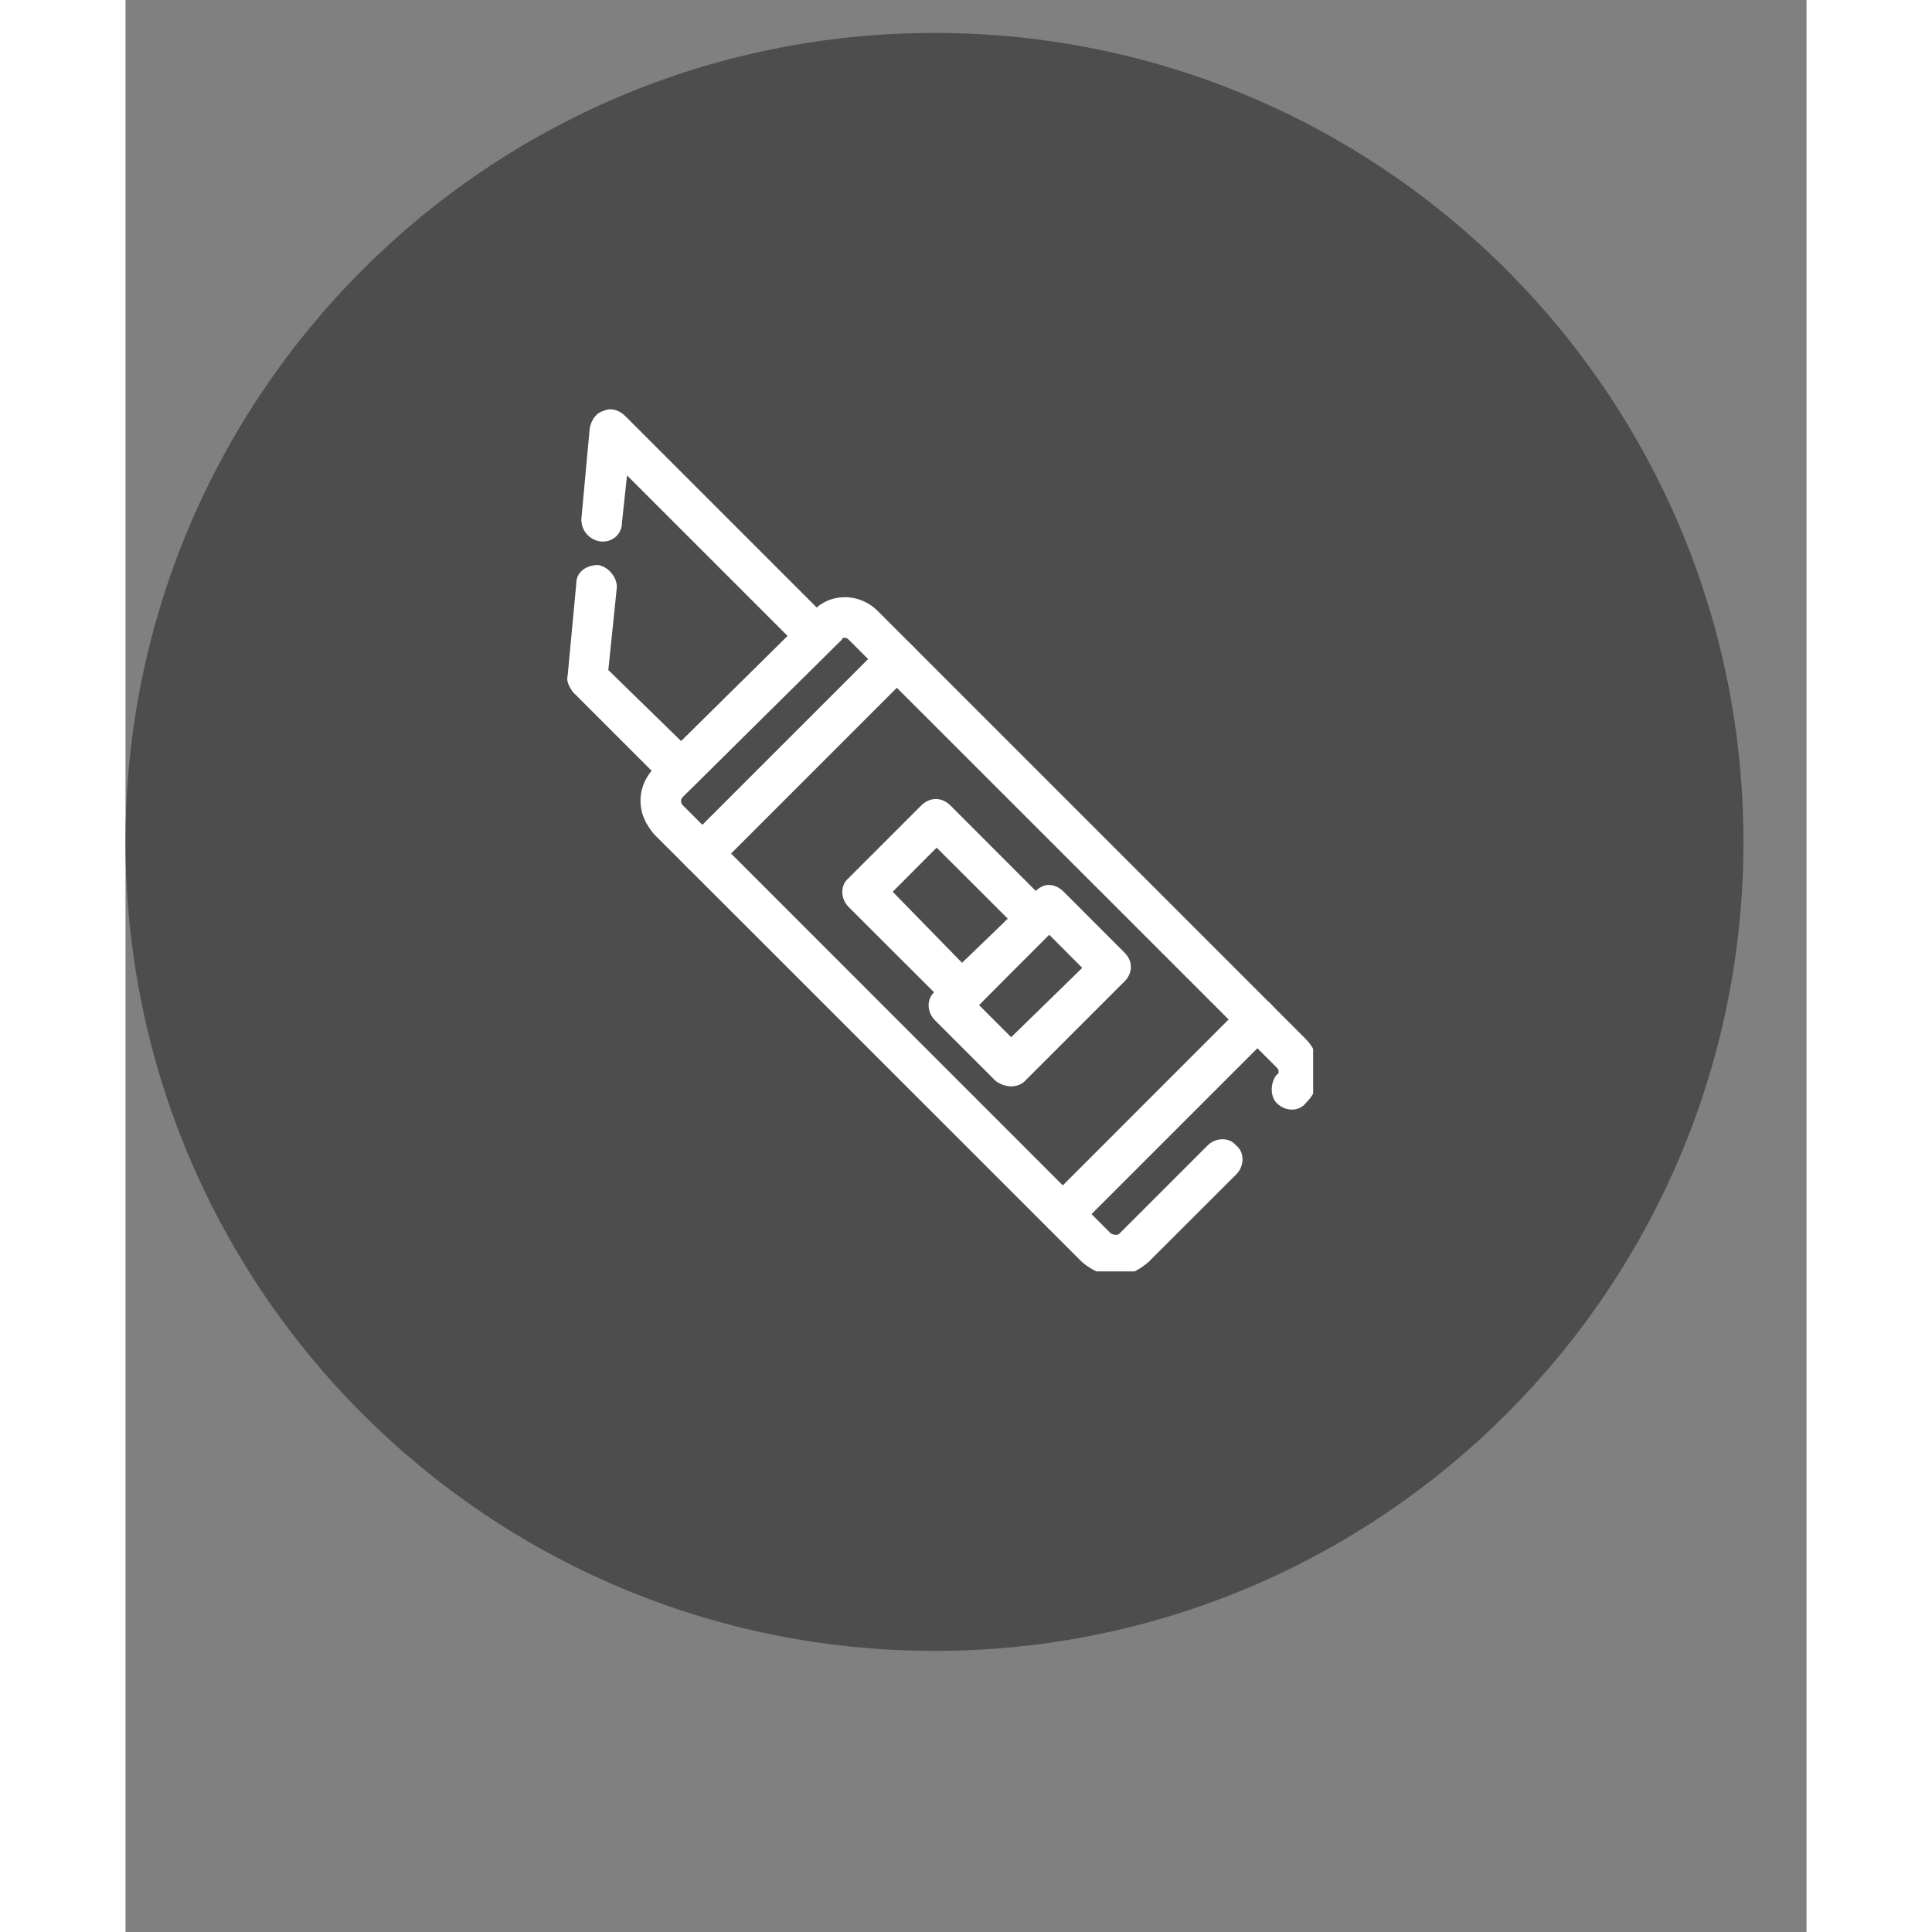 <svg xmlns="http://www.w3.org/2000/svg" xmlns:xlink="http://www.w3.org/1999/xlink" width="70" zoomAndPan="magnify" viewBox="0 0 53.04 60.96" height="70" preserveAspectRatio="xMidYMid meet" version="1.2"><rect x="0" y="0" width="53.04" height="60.96" fill="#808080" stroke="none"/><defs><clipPath id="9de8e70af9"><path d="M 0 1.039 L 51.051 1.039 L 51.051 52.09 L 0 52.09 Z M 0 1.039 "/></clipPath><clipPath id="14e352f982"><path d="M 25.527 1.039 C 11.43 1.039 0 12.465 0 26.562 C 0 40.66 11.43 52.09 25.527 52.09 C 39.621 52.09 51.051 40.66 51.051 26.562 C 51.051 12.465 39.621 1.039 25.527 1.039 Z M 25.527 1.039 "/></clipPath><clipPath id="b7b603969a"><path d="M 0 0.039 L 51.051 0.039 L 51.051 51.09 L 0 51.09 Z M 0 0.039 "/></clipPath><clipPath id="8dc6a9ec24"><path d="M 25.527 0.039 C 11.43 0.039 0 11.465 0 25.562 C 0 39.66 11.43 51.09 25.527 51.09 C 39.621 51.09 51.051 39.66 51.051 25.562 C 51.051 11.465 39.621 0.039 25.527 0.039 Z M 25.527 0.039 "/></clipPath><clipPath id="fee350d0b4"><rect x="0" width="52" y="0" height="52"/></clipPath><clipPath id="28b5348f75"><path d="M 16 18 L 37.473 18 L 37.473 40.117 L 16 40.117 Z M 16 18 "/></clipPath><clipPath id="2ac2634c35"><path d="M 13.898 12.863 L 23 12.863 L 23 25 L 13.898 25 Z M 13.898 12.863 "/></clipPath></defs><g id="46ec302d96"><g clip-rule="nonzero" clip-path="url(#9de8e70af9)"><g clip-rule="nonzero" clip-path="url(#14e352f982)"><g transform="matrix(1,0,0,1,0,1)"><g clip-path="url(#fee350d0b4)"><g clip-rule="nonzero" clip-path="url(#b7b603969a)"><g clip-rule="nonzero" clip-path="url(#8dc6a9ec24)"><path style=" stroke:none;fill-rule:nonzero;fill:#4d4d4d;fill-opacity:1;" d="M 0 0.039 L 51.051 0.039 L 51.051 51.09 L 0 51.09 Z M 0 0.039 "/></g></g></g></g></g></g><g clip-rule="nonzero" clip-path="url(#28b5348f75)"><path style=" stroke:none;fill-rule:evenodd;fill:#ffffff;fill-opacity:1;" d="M 31.254 40.258 C 30.883 40.258 30.508 40.098 30.188 39.828 L 16.676 26.32 C 16.41 26 16.25 25.68 16.25 25.25 C 16.25 24.879 16.41 24.504 16.676 24.238 L 21.695 19.27 C 21.965 19.004 22.285 18.844 22.711 18.844 C 23.086 18.844 23.461 19.004 23.727 19.27 L 37.238 32.781 C 37.504 33.047 37.664 33.422 37.664 33.797 C 37.664 34.223 37.504 34.543 37.238 34.809 C 37.023 35.078 36.598 35.078 36.328 34.809 C 36.113 34.598 36.113 34.168 36.328 33.902 C 36.383 33.902 36.383 33.848 36.383 33.797 C 36.383 33.797 36.383 33.742 36.328 33.688 L 22.816 20.18 C 22.766 20.125 22.711 20.125 22.711 20.125 C 22.656 20.125 22.605 20.125 22.605 20.18 L 17.586 25.145 C 17.531 25.199 17.531 25.25 17.531 25.25 C 17.531 25.305 17.531 25.359 17.586 25.41 L 31.094 38.922 C 31.203 38.977 31.309 38.977 31.363 38.922 L 34.141 36.145 C 34.406 35.879 34.832 35.879 35.047 36.145 C 35.312 36.359 35.312 36.785 35.047 37.055 L 32.27 39.828 C 31.949 40.098 31.629 40.258 31.254 40.258 Z M 31.254 40.258 "/></g><path style=" stroke:none;fill-rule:evenodd;fill:#ffffff;fill-opacity:1;" d="M 29.602 38.922 C 29.441 38.922 29.281 38.867 29.121 38.762 C 28.906 38.496 28.906 38.121 29.121 37.855 L 35.262 31.711 C 35.527 31.445 35.953 31.445 36.168 31.711 C 36.438 31.98 36.438 32.355 36.168 32.621 L 30.027 38.762 C 29.922 38.867 29.762 38.922 29.602 38.922 Z M 29.602 38.922 "/><path style=" stroke:none;fill-rule:evenodd;fill:#ffffff;fill-opacity:1;" d="M 18.227 27.547 C 18.012 27.547 17.852 27.496 17.746 27.387 C 17.477 27.121 17.477 26.691 17.746 26.48 L 23.887 20.34 C 24.152 20.07 24.527 20.07 24.793 20.34 C 25.062 20.551 25.062 20.98 24.793 21.246 L 18.652 27.387 C 18.547 27.496 18.387 27.547 18.227 27.547 Z M 18.227 27.547 "/><g clip-rule="nonzero" clip-path="url(#2ac2634c35)"><path style=" stroke:none;fill-rule:evenodd;fill:#ffffff;fill-opacity:1;" d="M 17.531 24.93 C 17.371 24.93 17.211 24.879 17.051 24.77 L 14.113 21.832 C 14.008 21.672 13.898 21.512 13.953 21.301 L 14.223 18.414 C 14.223 18.043 14.543 17.828 14.914 17.828 C 15.234 17.883 15.504 18.203 15.504 18.523 L 15.234 21.141 L 17.531 23.383 L 20.895 20.07 L 15.824 15 L 15.664 16.492 C 15.664 16.867 15.344 17.133 14.969 17.082 C 14.648 17.027 14.383 16.762 14.383 16.387 L 14.648 13.504 C 14.703 13.234 14.863 13.023 15.074 12.969 C 15.289 12.863 15.555 12.914 15.77 13.129 L 22.23 19.59 C 22.336 19.699 22.445 19.859 22.445 20.07 C 22.445 20.23 22.336 20.391 22.23 20.5 L 17.957 24.77 C 17.852 24.879 17.691 24.93 17.531 24.93 Z M 17.531 24.93 "/></g><path style=" stroke:none;fill-rule:evenodd;fill:#ffffff;fill-opacity:1;" d="M 27.945 34.277 C 27.785 34.277 27.625 34.223 27.465 34.117 L 25.543 32.195 C 25.273 31.926 25.273 31.5 25.543 31.285 L 28.691 28.137 C 28.801 28.027 28.961 27.922 29.121 27.922 C 29.332 27.922 29.492 28.027 29.602 28.137 L 31.523 30.059 C 31.789 30.324 31.789 30.699 31.523 30.965 L 28.371 34.117 C 28.266 34.223 28.105 34.277 27.945 34.277 Z M 26.93 31.711 L 27.945 32.727 L 30.188 30.539 L 29.121 29.469 Z M 26.93 31.711 "/><path style=" stroke:none;fill-rule:evenodd;fill:#ffffff;fill-opacity:1;" d="M 26.395 31.926 C 26.234 31.926 26.074 31.875 25.969 31.766 L 22.816 28.617 C 22.551 28.348 22.551 27.922 22.816 27.707 L 25.113 25.41 C 25.383 25.145 25.754 25.145 26.023 25.41 L 29.172 28.562 C 29.281 28.668 29.332 28.828 29.332 28.988 C 29.332 29.148 29.281 29.309 29.172 29.469 L 26.875 31.766 C 26.77 31.875 26.609 31.926 26.395 31.926 Z M 24.207 28.137 L 26.395 30.379 L 27.84 28.988 L 25.594 26.746 Z M 24.207 28.137 "/></g></svg>
